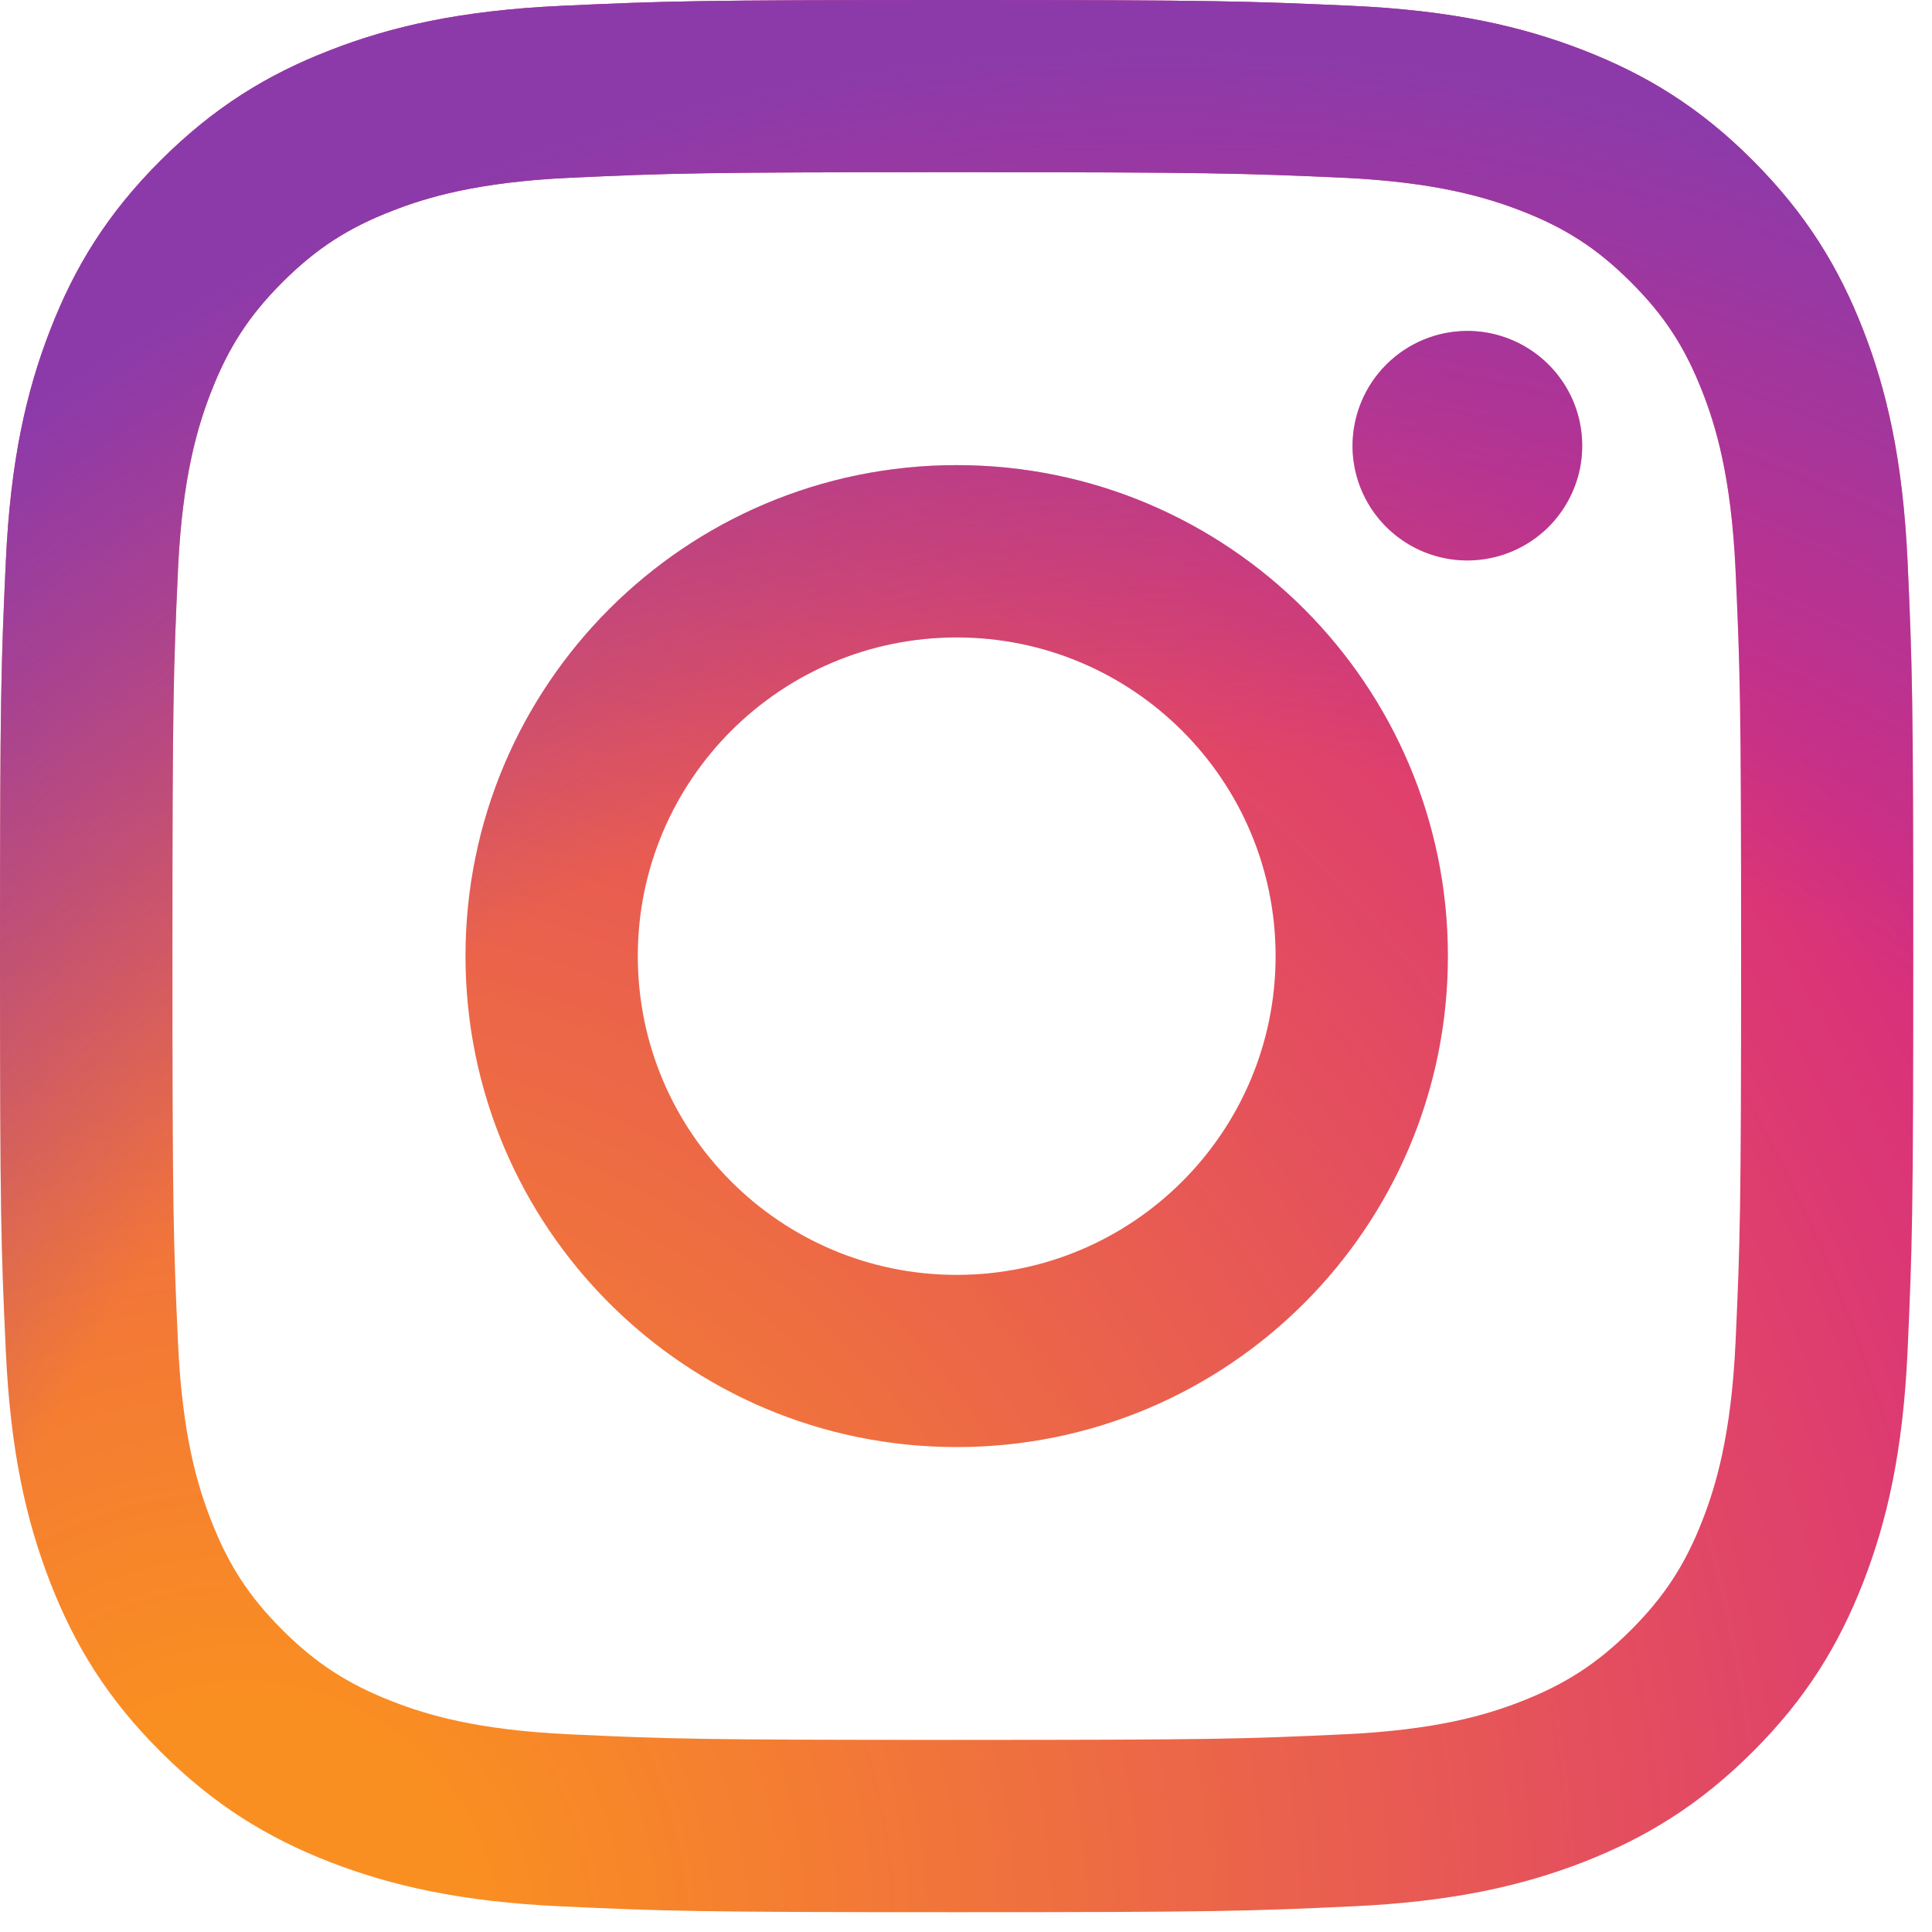 <?xml version="1.0" encoding="UTF-8"?> <svg xmlns="http://www.w3.org/2000/svg" width="16" height="16" viewBox="0 0 16 16" fill="none"> <path d="M5.282 7.918C5.282 6.461 6.464 5.279 7.923 5.279C9.381 5.279 10.564 6.461 10.564 7.918C10.564 9.376 9.381 10.558 7.923 10.558C6.464 10.558 5.282 9.376 5.282 7.918ZM3.855 7.918C3.855 10.164 5.676 11.984 7.923 11.984C10.17 11.984 11.991 10.164 11.991 7.918C11.991 5.673 10.17 3.852 7.923 3.852C5.676 3.852 3.855 5.673 3.855 7.918ZM11.201 3.691C11.201 3.879 11.257 4.063 11.361 4.219C11.466 4.375 11.614 4.497 11.788 4.569C11.962 4.641 12.153 4.66 12.337 4.623C12.522 4.587 12.691 4.496 12.824 4.364C12.957 4.231 13.048 4.061 13.085 3.877C13.121 3.693 13.103 3.502 13.031 3.328C12.959 3.155 12.837 3.006 12.681 2.902C12.524 2.797 12.341 2.741 12.153 2.741H12.152C11.9 2.741 11.659 2.841 11.48 3.02C11.302 3.198 11.202 3.439 11.201 3.691V3.691ZM4.722 14.363C3.95 14.328 3.53 14.2 3.251 14.091C2.881 13.947 2.617 13.776 2.339 13.499C2.062 13.222 1.89 12.958 1.747 12.588C1.638 12.31 1.509 11.89 1.474 11.118C1.436 10.284 1.428 10.033 1.428 7.918C1.428 5.804 1.436 5.554 1.474 4.718C1.509 3.946 1.639 3.527 1.747 3.248C1.891 2.878 2.062 2.614 2.339 2.337C2.617 2.06 2.88 1.888 3.251 1.745C3.53 1.636 3.95 1.508 4.722 1.472C5.557 1.434 5.808 1.426 7.923 1.426C10.038 1.426 10.289 1.435 11.125 1.472C11.897 1.508 12.316 1.637 12.596 1.745C12.966 1.888 13.23 2.06 13.507 2.337C13.785 2.614 13.956 2.878 14.1 3.248C14.209 3.527 14.337 3.946 14.373 4.718C14.411 5.554 14.419 5.804 14.419 7.918C14.419 10.033 14.411 10.283 14.373 11.118C14.337 11.89 14.208 12.31 14.1 12.588C13.956 12.958 13.784 13.222 13.507 13.499C13.23 13.775 12.966 13.947 12.596 14.091C12.317 14.2 11.897 14.328 11.125 14.363C10.29 14.402 10.039 14.409 7.923 14.409C5.807 14.409 5.557 14.402 4.722 14.363V14.363ZM4.656 0.048C3.813 0.086 3.237 0.22 2.733 0.416C2.212 0.618 1.771 0.889 1.33 1.329C0.889 1.769 0.618 2.211 0.416 2.732C0.22 3.235 0.086 3.811 0.048 4.654C0.009 5.498 0 5.768 0 7.918C0 10.069 0.009 10.338 0.048 11.183C0.086 12.026 0.22 12.601 0.416 13.105C0.618 13.625 0.889 14.067 1.33 14.507C1.771 14.947 2.212 15.218 2.733 15.421C3.238 15.616 3.813 15.75 4.656 15.788C5.502 15.827 5.771 15.836 7.923 15.836C10.075 15.836 10.345 15.827 11.189 15.788C12.033 15.75 12.609 15.616 13.113 15.421C13.633 15.218 14.075 14.947 14.516 14.507C14.957 14.067 15.227 13.625 15.43 13.105C15.626 12.601 15.76 12.026 15.798 11.183C15.836 10.338 15.845 10.069 15.845 7.918C15.845 5.768 15.836 5.498 15.798 4.654C15.759 3.811 15.626 3.235 15.43 2.732C15.227 2.211 14.956 1.77 14.516 1.329C14.076 0.888 13.633 0.618 13.113 0.416C12.609 0.22 12.033 0.086 11.19 0.048C10.345 0.01 10.075 0 7.924 0C5.772 0 5.502 0.009 4.656 0.048Z" fill="url(#paint0_radial_4236_65005)"></path> <path d="M5.282 7.918C5.282 6.461 6.464 5.279 7.923 5.279C9.381 5.279 10.564 6.461 10.564 7.918C10.564 9.376 9.381 10.558 7.923 10.558C6.464 10.558 5.282 9.376 5.282 7.918ZM3.855 7.918C3.855 10.164 5.676 11.984 7.923 11.984C10.17 11.984 11.991 10.164 11.991 7.918C11.991 5.673 10.17 3.852 7.923 3.852C5.676 3.852 3.855 5.673 3.855 7.918ZM11.201 3.691C11.201 3.879 11.257 4.063 11.361 4.219C11.466 4.375 11.614 4.497 11.788 4.569C11.962 4.641 12.153 4.66 12.337 4.623C12.522 4.587 12.691 4.496 12.824 4.364C12.957 4.231 13.048 4.061 13.085 3.877C13.121 3.693 13.103 3.502 13.031 3.328C12.959 3.155 12.837 3.006 12.681 2.902C12.524 2.797 12.341 2.741 12.153 2.741H12.152C11.9 2.741 11.659 2.841 11.48 3.02C11.302 3.198 11.202 3.439 11.201 3.691V3.691ZM4.722 14.363C3.95 14.328 3.53 14.2 3.251 14.091C2.881 13.947 2.617 13.776 2.339 13.499C2.062 13.222 1.89 12.958 1.747 12.588C1.638 12.31 1.509 11.89 1.474 11.118C1.436 10.284 1.428 10.033 1.428 7.918C1.428 5.804 1.436 5.554 1.474 4.718C1.509 3.946 1.639 3.527 1.747 3.248C1.891 2.878 2.062 2.614 2.339 2.337C2.617 2.06 2.88 1.888 3.251 1.745C3.53 1.636 3.95 1.508 4.722 1.472C5.557 1.434 5.808 1.426 7.923 1.426C10.038 1.426 10.289 1.435 11.125 1.472C11.897 1.508 12.316 1.637 12.596 1.745C12.966 1.888 13.23 2.06 13.507 2.337C13.785 2.614 13.956 2.878 14.1 3.248C14.209 3.527 14.337 3.946 14.373 4.718C14.411 5.554 14.419 5.804 14.419 7.918C14.419 10.033 14.411 10.283 14.373 11.118C14.337 11.89 14.208 12.31 14.1 12.588C13.956 12.958 13.784 13.222 13.507 13.499C13.23 13.775 12.966 13.947 12.596 14.091C12.317 14.2 11.897 14.328 11.125 14.363C10.29 14.402 10.039 14.409 7.923 14.409C5.807 14.409 5.557 14.402 4.722 14.363V14.363ZM4.656 0.048C3.813 0.086 3.237 0.22 2.733 0.416C2.212 0.618 1.771 0.889 1.33 1.329C0.889 1.769 0.618 2.211 0.416 2.732C0.22 3.235 0.086 3.811 0.048 4.654C0.009 5.498 0 5.768 0 7.918C0 10.069 0.009 10.338 0.048 11.183C0.086 12.026 0.22 12.601 0.416 13.105C0.618 13.625 0.889 14.067 1.33 14.507C1.771 14.947 2.212 15.218 2.733 15.421C3.238 15.616 3.813 15.75 4.656 15.788C5.502 15.827 5.771 15.836 7.923 15.836C10.075 15.836 10.345 15.827 11.189 15.788C12.033 15.75 12.609 15.616 13.113 15.421C13.633 15.218 14.075 14.947 14.516 14.507C14.957 14.067 15.227 13.625 15.43 13.105C15.626 12.601 15.76 12.026 15.798 11.183C15.836 10.338 15.845 10.069 15.845 7.918C15.845 5.768 15.836 5.498 15.798 4.654C15.759 3.811 15.626 3.235 15.43 2.732C15.227 2.211 14.956 1.77 14.516 1.329C14.076 0.888 13.633 0.618 13.113 0.416C12.609 0.22 12.033 0.086 11.19 0.048C10.345 0.01 10.075 0 7.924 0C5.772 0 5.502 0.009 4.656 0.048Z" fill="url(#paint1_radial_4236_65005)"></path> <defs> <radialGradient id="paint0_radial_4236_65005" cx="0" cy="0" r="1" gradientUnits="userSpaceOnUse" gradientTransform="translate(2.105 15.911) scale(20.685 20.673)"> <stop offset="0.09" stop-color="#FA8F21"></stop> <stop offset="0.78" stop-color="#D82D7E"></stop> </radialGradient> <radialGradient id="paint1_radial_4236_65005" cx="0" cy="0" r="1" gradientUnits="userSpaceOnUse" gradientTransform="translate(9.61 16.621) scale(16.303 16.293)"> <stop offset="0.64" stop-color="#8C3AAA" stop-opacity="0"></stop> <stop offset="1" stop-color="#8C3AAA"></stop> </radialGradient> </defs> </svg> 